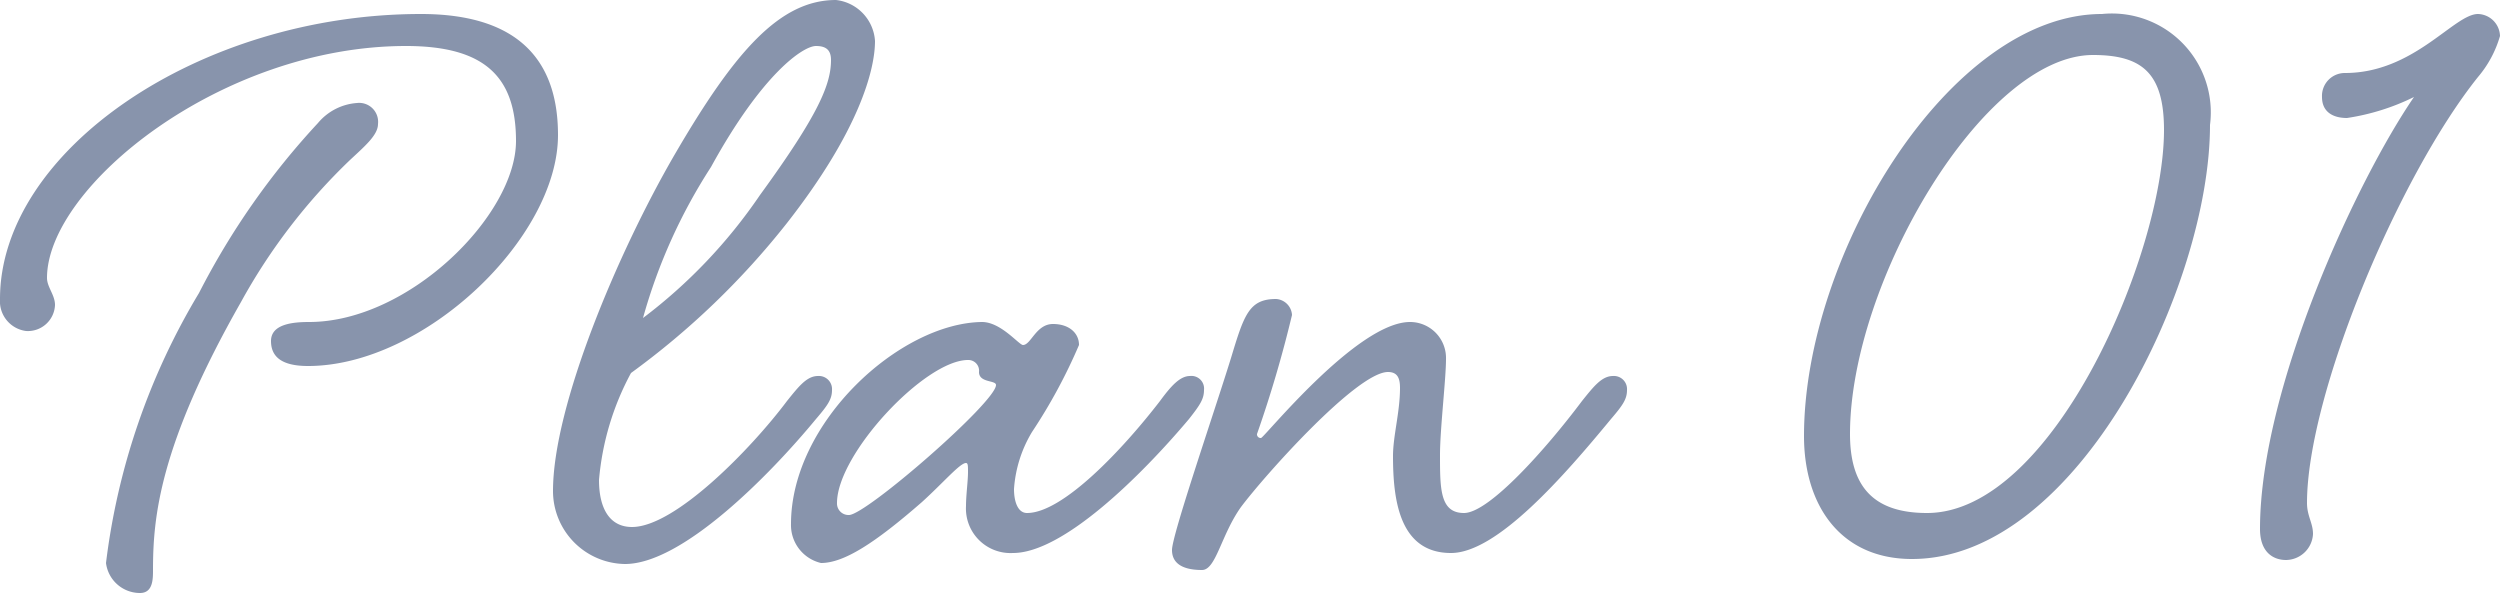 <svg xmlns="http://www.w3.org/2000/svg" width="62.5" height="14.825" viewBox="0 0 62.5 14.825">
  <g id="グループ_4886" data-name="グループ 4886" transform="translate(-42.7 -4866.657)">
    <path id="パス_319" data-name="パス 319" d="M6.4-4.8c2.9,0,6.25-3.2,6.25-5.775,0-2.075-1.225-3.025-3.425-3.025C3.675-13.6-1.3-10.175-1.3-6.475a.75.75,0,0,0,.65.8.679.679,0,0,0,.725-.65c0-.25-.2-.45-.2-.675,0-2.275,4.35-5.8,8.975-5.8,1.975,0,2.75.775,2.75,2.375C11.6-8.575,8.925-5.9,6.425-5.9c-.4,0-.95.05-.95.475C5.475-5.025,5.75-4.8,6.4-4.8Zm1.225-6.575a1.4,1.4,0,0,0-.975.5,18.844,18.844,0,0,0-2.975,4.25A17.12,17.12,0,0,0,1.35.125a.856.856,0,0,0,.85.75c.325,0,.325-.35.325-.575,0-1.3.15-3.1,2.2-6.7A14.716,14.716,0,0,1,7.45-9.95c.375-.35.7-.625.7-.9A.474.474,0,0,0,7.625-11.375ZM14.5-.775c-.55,0-.825-.45-.825-1.175a6.85,6.85,0,0,1,.8-2.675,19.741,19.741,0,0,0,3.9-3.75c1.8-2.3,2.2-3.825,2.2-4.55A1.1,1.1,0,0,0,19.6-13.95c-1.4,0-2.525,1.275-4.025,3.85-1.425,2.45-3.05,6.3-3.05,8.425A1.826,1.826,0,0,0,14.325.15c1.425,0,3.6-2.2,4.775-3.625.3-.35.4-.5.4-.725a.328.328,0,0,0-.35-.35c-.275,0-.475.25-.775.625C17.475-2.725,15.575-.775,14.5-.775ZM19.1-12.8c.25,0,.375.1.375.35,0,.6-.3,1.35-1.775,3.375A13,13,0,0,1,14.775-6a13.686,13.686,0,0,1,1.7-3.775C17.75-12.1,18.775-12.8,19.1-12.8Zm5.175,7.475c-.1,0-.55-.575-1.025-.575-2.05.025-4.775,2.5-4.775,5.05a.973.973,0,0,0,.75.975c.575,0,1.35-.5,2.525-1.525.55-.5.95-.975,1.1-.975.05,0,.05.075.05.225,0,.225-.05.575-.05.85A1.114,1.114,0,0,0,24.025-.125c1.25,0,3.2-1.925,4.4-3.35.275-.35.375-.5.375-.725a.316.316,0,0,0-.35-.35c-.25,0-.475.25-.75.625-.925,1.2-2.425,2.8-3.325,2.8-.225,0-.325-.275-.325-.6A3.182,3.182,0,0,1,24.5-3.15a13.524,13.524,0,0,0,1.175-2.175c0-.3-.25-.525-.65-.525C24.6-5.85,24.475-5.325,24.275-5.325ZM22.9-4.95a.268.268,0,0,1,.275.3c0,.275.425.2.425.325,0,.425-3.25,3.25-3.675,3.25a.288.288,0,0,1-.3-.3C19.625-2.6,21.825-4.95,22.9-4.95ZM35.3-1.125c-.6,0-.6-.6-.6-1.45,0-.65.15-1.9.15-2.4a.9.9,0,0,0-.9-.925C32.625-5.9,30.3-3,30.225-3a.092.092,0,0,1-.1-.1A30.084,30.084,0,0,0,31-6.075a.425.425,0,0,0-.4-.4c-.675,0-.8.4-1.125,1.475C29.025-3.55,28-.575,28-.2c0,.4.375.5.75.5.35,0,.475-.875.975-1.575.6-.8,2.9-3.375,3.675-3.375.25,0,.3.175.3.4,0,.6-.175,1.2-.175,1.7,0,1.075.15,2.425,1.45,2.425,1.15,0,2.825-1.925,4-3.35.3-.35.4-.5.4-.725a.328.328,0,0,0-.35-.35c-.275,0-.475.25-.775.625C37.35-2.725,35.925-1.125,35.3-1.125Z" transform="translate(44 4880.607)" fill="#8894ac"/>
    <path id="パス_318" data-name="パス 318" d="M7.025-12.575c1.225,0,1.775.45,1.775,1.875,0,3.075-2.775,9.575-5.925,9.575C1.5-1.125.95-1.825.95-3.1.95-6.9,4.3-12.575,7.025-12.575ZM7.25-13.6C3.45-13.6-.2-7.6-.2-3.05-.2-1.3.725.025,2.5.025c4.15,0,7.45-6.85,7.45-10.85A2.472,2.472,0,0,0,7.25-13.6Zm7.8,2.075C13.625-9.45,11.2-4.25,11.2-.725c0,.6.35.775.65.775a.684.684,0,0,0,.675-.65c0-.275-.15-.45-.15-.775,0-2.7,2.275-8.15,4.275-10.65a2.769,2.769,0,0,0,.55-1.025.567.567,0,0,0-.55-.55c-.6,0-1.6,1.475-3.325,1.475a.572.572,0,0,0-.575.6c0,.375.275.525.625.525A5.68,5.68,0,0,0,15.05-11.525Z" transform="translate(88 4880.607)" fill="#8894ac"/>
  </g>
</svg>
